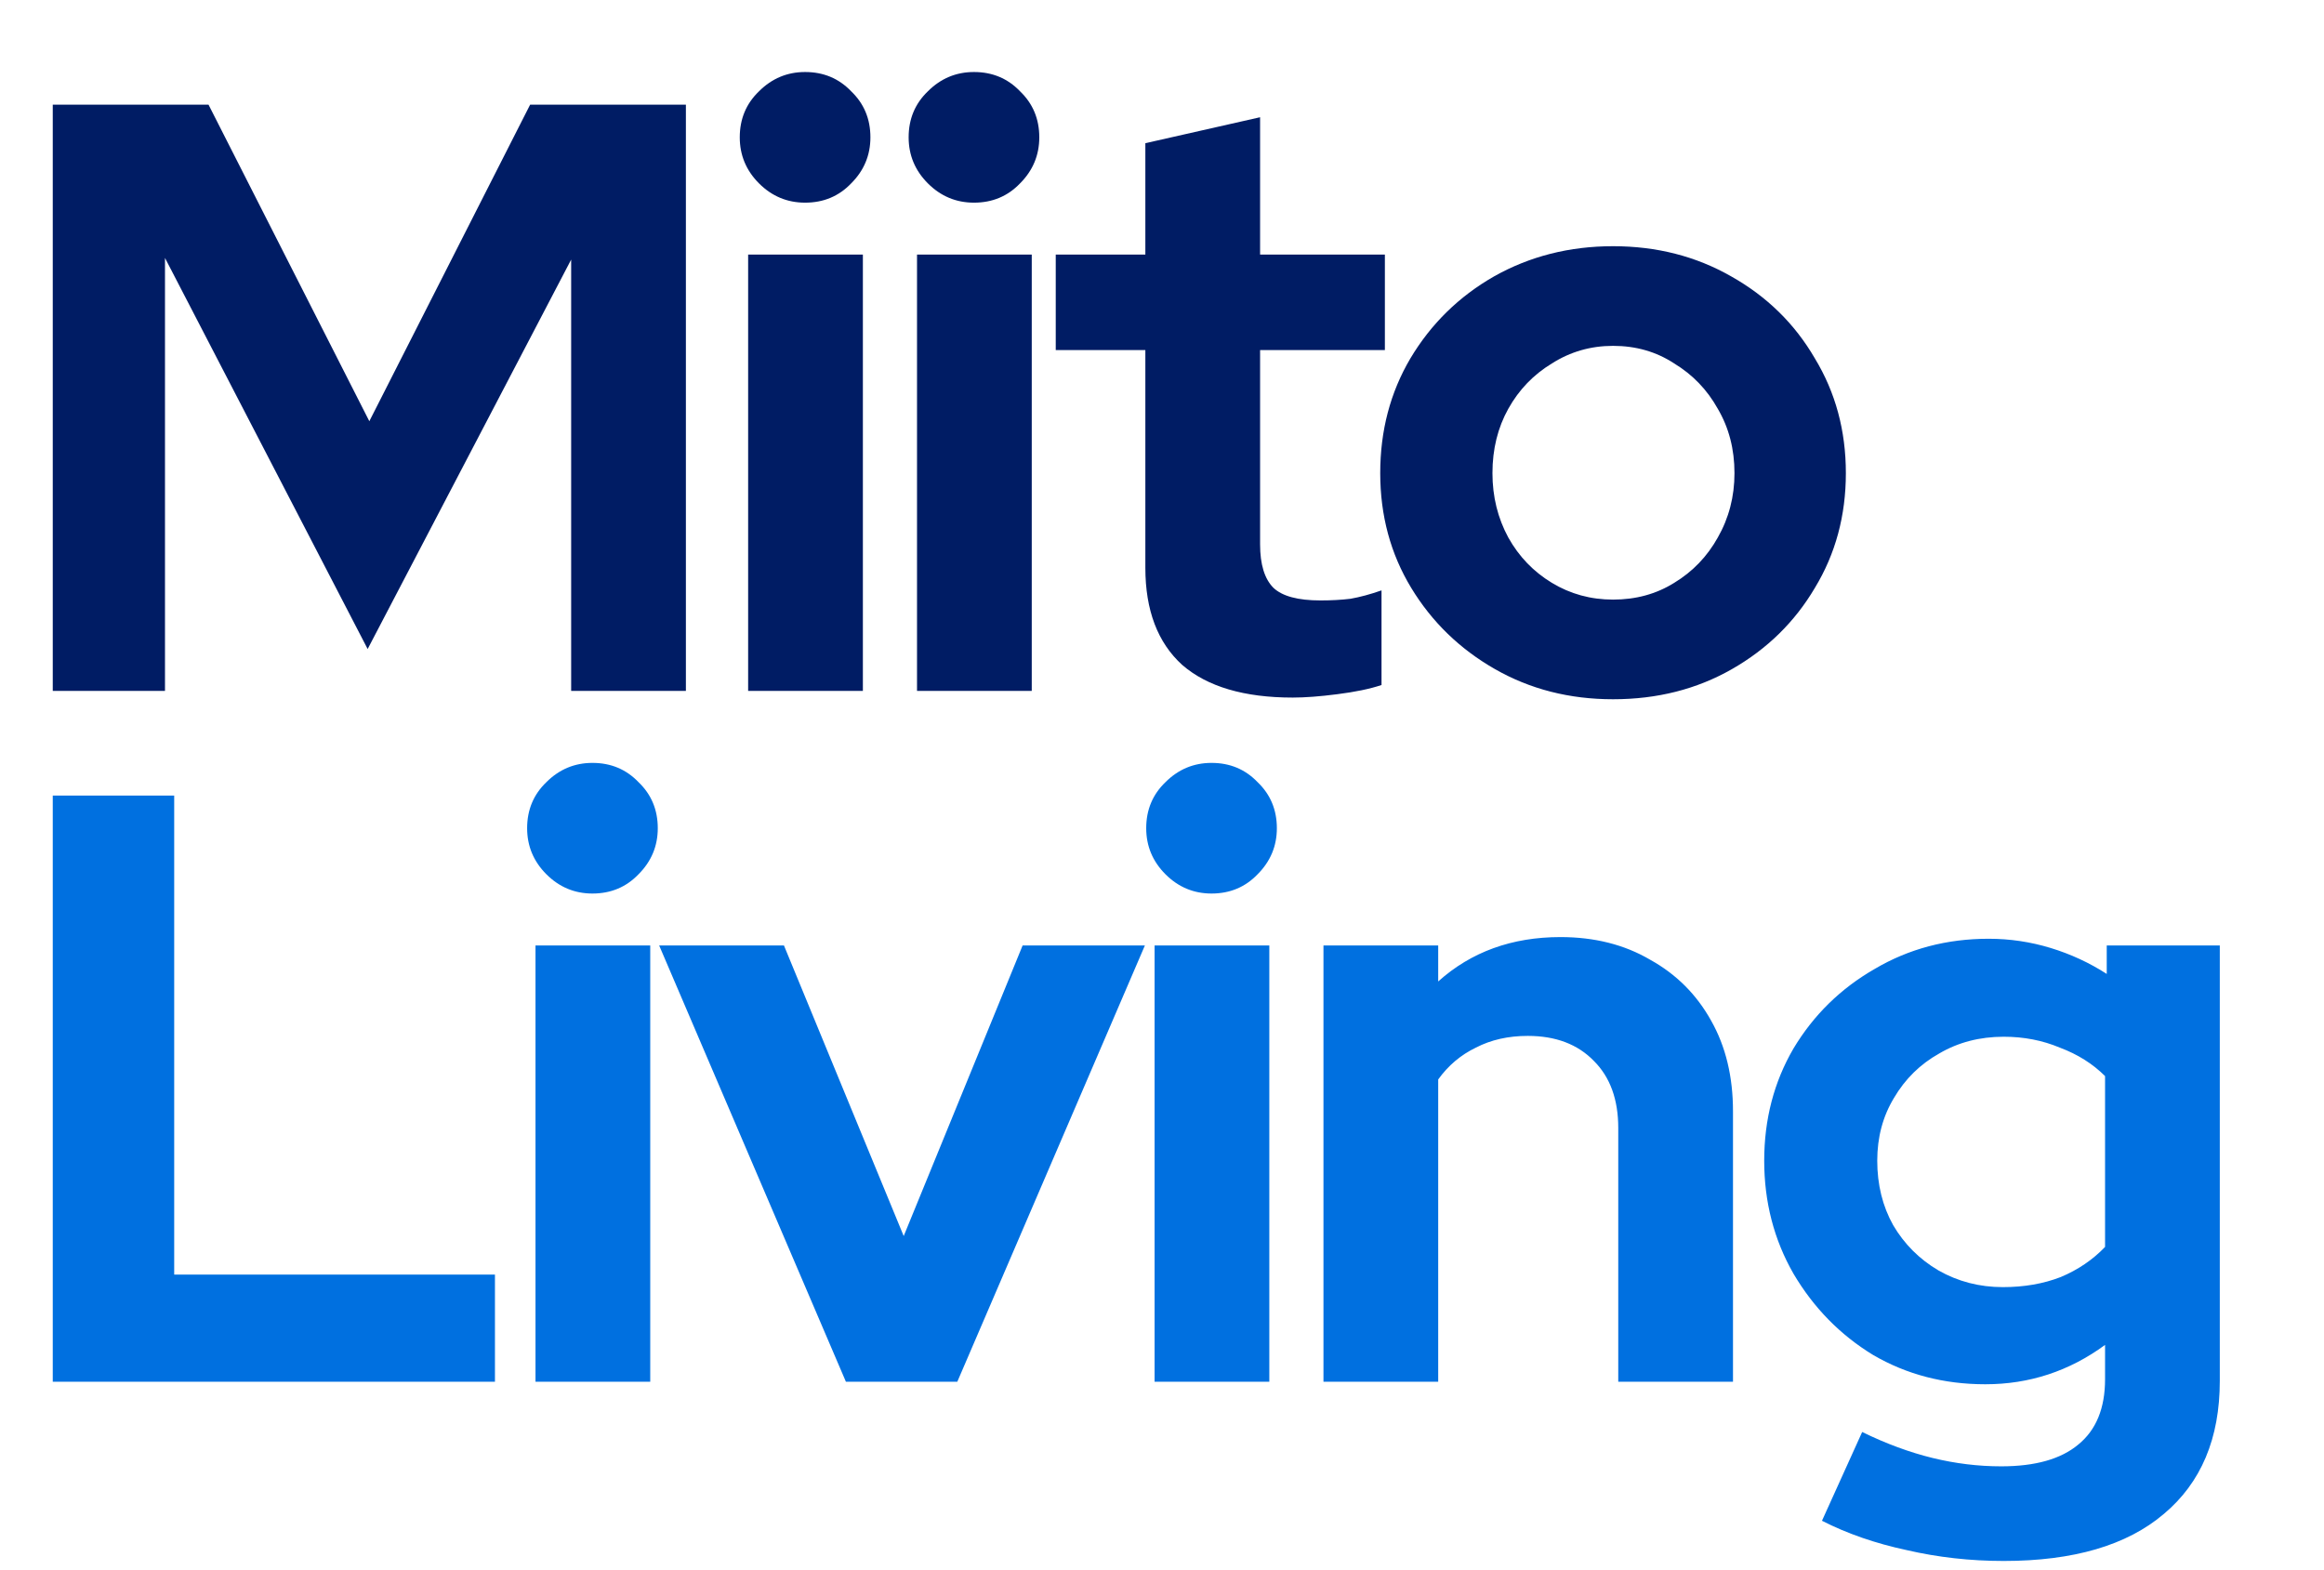 <svg width="111" height="75" viewBox="0 0 111 75" fill="none" xmlns="http://www.w3.org/2000/svg">
<path d="M2.52 33V5H9.96L17.64 20.12L25.32 5H32.76V33H27.28V12.4L17.56 31L7.88 12.32V33H2.52ZM35.733 33V12.16H41.213V33H35.733ZM38.453 9.68C37.6 9.68 36.867 9.373 36.253 8.76C35.64 8.147 35.333 7.413 35.333 6.56C35.333 5.68 35.64 4.947 36.253 4.36C36.867 3.747 37.6 3.44 38.453 3.44C39.333 3.44 40.067 3.747 40.653 4.36C41.267 4.947 41.573 5.68 41.573 6.56C41.573 7.413 41.267 8.147 40.653 8.76C40.067 9.373 39.333 9.68 38.453 9.68ZM43.799 33V12.16H49.279V33H43.799ZM46.519 9.68C45.666 9.68 44.932 9.373 44.319 8.76C43.706 8.147 43.399 7.413 43.399 6.56C43.399 5.68 43.706 4.947 44.319 4.36C44.932 3.747 45.666 3.44 46.519 3.44C47.399 3.44 48.132 3.747 48.719 4.36C49.332 4.947 49.639 5.68 49.639 6.56C49.639 7.413 49.332 8.147 48.719 8.76C48.132 9.373 47.399 9.68 46.519 9.68ZM61.745 33.32C59.425 33.32 57.665 32.8 56.465 31.76C55.291 30.693 54.705 29.147 54.705 27.12V16.72H50.425V12.16H54.705V6.84L60.185 5.6V12.16H66.145V16.72H60.185V26C60.185 26.96 60.398 27.653 60.825 28.08C61.251 28.48 61.998 28.68 63.065 28.68C63.598 28.68 64.078 28.653 64.505 28.6C64.958 28.52 65.451 28.387 65.985 28.2V32.72C65.425 32.907 64.718 33.053 63.865 33.16C63.038 33.267 62.331 33.32 61.745 33.32ZM77.043 33.4C74.963 33.4 73.083 32.92 71.403 31.96C69.723 31 68.39 29.707 67.403 28.08C66.417 26.453 65.923 24.627 65.923 22.6C65.923 20.573 66.403 18.747 67.363 17.12C68.35 15.467 69.683 14.16 71.363 13.2C73.07 12.24 74.963 11.76 77.043 11.76C79.123 11.76 81.003 12.24 82.683 13.2C84.39 14.16 85.723 15.467 86.683 17.12C87.67 18.747 88.163 20.573 88.163 22.6C88.163 24.627 87.67 26.453 86.683 28.08C85.723 29.707 84.403 31 82.723 31.96C81.043 32.92 79.15 33.4 77.043 33.4ZM77.043 28.64C78.137 28.64 79.11 28.373 79.963 27.84C80.843 27.307 81.537 26.587 82.043 25.68C82.577 24.747 82.843 23.72 82.843 22.6C82.843 21.453 82.577 20.427 82.043 19.52C81.537 18.613 80.843 17.893 79.963 17.36C79.11 16.8 78.137 16.52 77.043 16.52C75.977 16.52 75.003 16.8 74.123 17.36C73.243 17.893 72.55 18.613 72.043 19.52C71.537 20.427 71.283 21.453 71.283 22.6C71.283 23.72 71.537 24.747 72.043 25.68C72.55 26.587 73.243 27.307 74.123 27.84C75.003 28.373 75.977 28.64 77.043 28.64Z" fill="#001C64"/>
<path d="M2.52 66V38H8.32V60.88H23.64V66H2.52ZM25.577 66V45.16H31.057V66H25.577ZM28.297 42.68C27.444 42.68 26.71 42.373 26.097 41.76C25.484 41.147 25.177 40.413 25.177 39.56C25.177 38.68 25.484 37.947 26.097 37.36C26.71 36.747 27.444 36.44 28.297 36.44C29.177 36.44 29.91 36.747 30.497 37.36C31.11 37.947 31.417 38.68 31.417 39.56C31.417 40.413 31.11 41.147 30.497 41.76C29.91 42.373 29.177 42.68 28.297 42.68ZM40.403 66L31.483 45.16H37.443L43.163 59.04L48.843 45.16H54.683L45.723 66H40.403ZM55.146 66V45.16H60.626V66H55.146ZM57.866 42.68C57.013 42.68 56.279 42.373 55.666 41.76C55.053 41.147 54.746 40.413 54.746 39.56C54.746 38.68 55.053 37.947 55.666 37.36C56.279 36.747 57.013 36.44 57.866 36.44C58.746 36.44 59.479 36.747 60.066 37.36C60.679 37.947 60.986 38.68 60.986 39.56C60.986 40.413 60.679 41.147 60.066 41.76C59.479 42.373 58.746 42.68 57.866 42.68ZM63.212 66V45.16H68.692V46.88C70.265 45.467 72.212 44.76 74.532 44.76C76.158 44.76 77.585 45.12 78.812 45.84C80.065 46.533 81.038 47.507 81.732 48.76C82.425 49.987 82.772 51.427 82.772 53.08V66H77.292V53.88C77.292 52.52 76.905 51.453 76.132 50.68C75.358 49.88 74.305 49.48 72.972 49.48C72.038 49.48 71.212 49.667 70.492 50.04C69.772 50.387 69.172 50.893 68.692 51.56V66H63.212ZM95.703 74.56C94.103 74.56 92.556 74.387 91.062 74.04C89.569 73.72 88.222 73.253 87.022 72.64L88.942 68.4C90.089 68.96 91.209 69.373 92.302 69.64C93.396 69.907 94.489 70.04 95.582 70.04C97.209 70.04 98.436 69.693 99.263 69C100.116 68.307 100.543 67.267 100.543 65.88V64.24C98.836 65.493 96.929 66.12 94.823 66.12C92.849 66.12 91.062 65.653 89.463 64.72C87.889 63.76 86.623 62.467 85.662 60.84C84.729 59.213 84.263 57.413 84.263 55.44C84.263 53.467 84.729 51.68 85.662 50.08C86.623 48.48 87.916 47.213 89.543 46.28C91.169 45.32 92.983 44.84 94.983 44.84C95.996 44.84 96.983 44.987 97.942 45.28C98.903 45.573 99.796 45.987 100.623 46.52V45.16H106.023V65.96C106.023 68.707 105.129 70.827 103.343 72.32C101.583 73.813 99.036 74.56 95.703 74.56ZM95.662 61.48C96.676 61.48 97.596 61.32 98.422 61C99.249 60.653 99.956 60.173 100.543 59.56V51.4C99.956 50.813 99.236 50.36 98.382 50.04C97.556 49.693 96.662 49.52 95.703 49.52C94.556 49.52 93.529 49.787 92.623 50.32C91.716 50.827 90.996 51.533 90.463 52.44C89.929 53.32 89.662 54.32 89.662 55.44C89.662 56.587 89.916 57.613 90.422 58.52C90.956 59.427 91.676 60.147 92.582 60.68C93.516 61.213 94.543 61.48 95.662 61.48Z" fill="#0070E0"/>
</svg>

